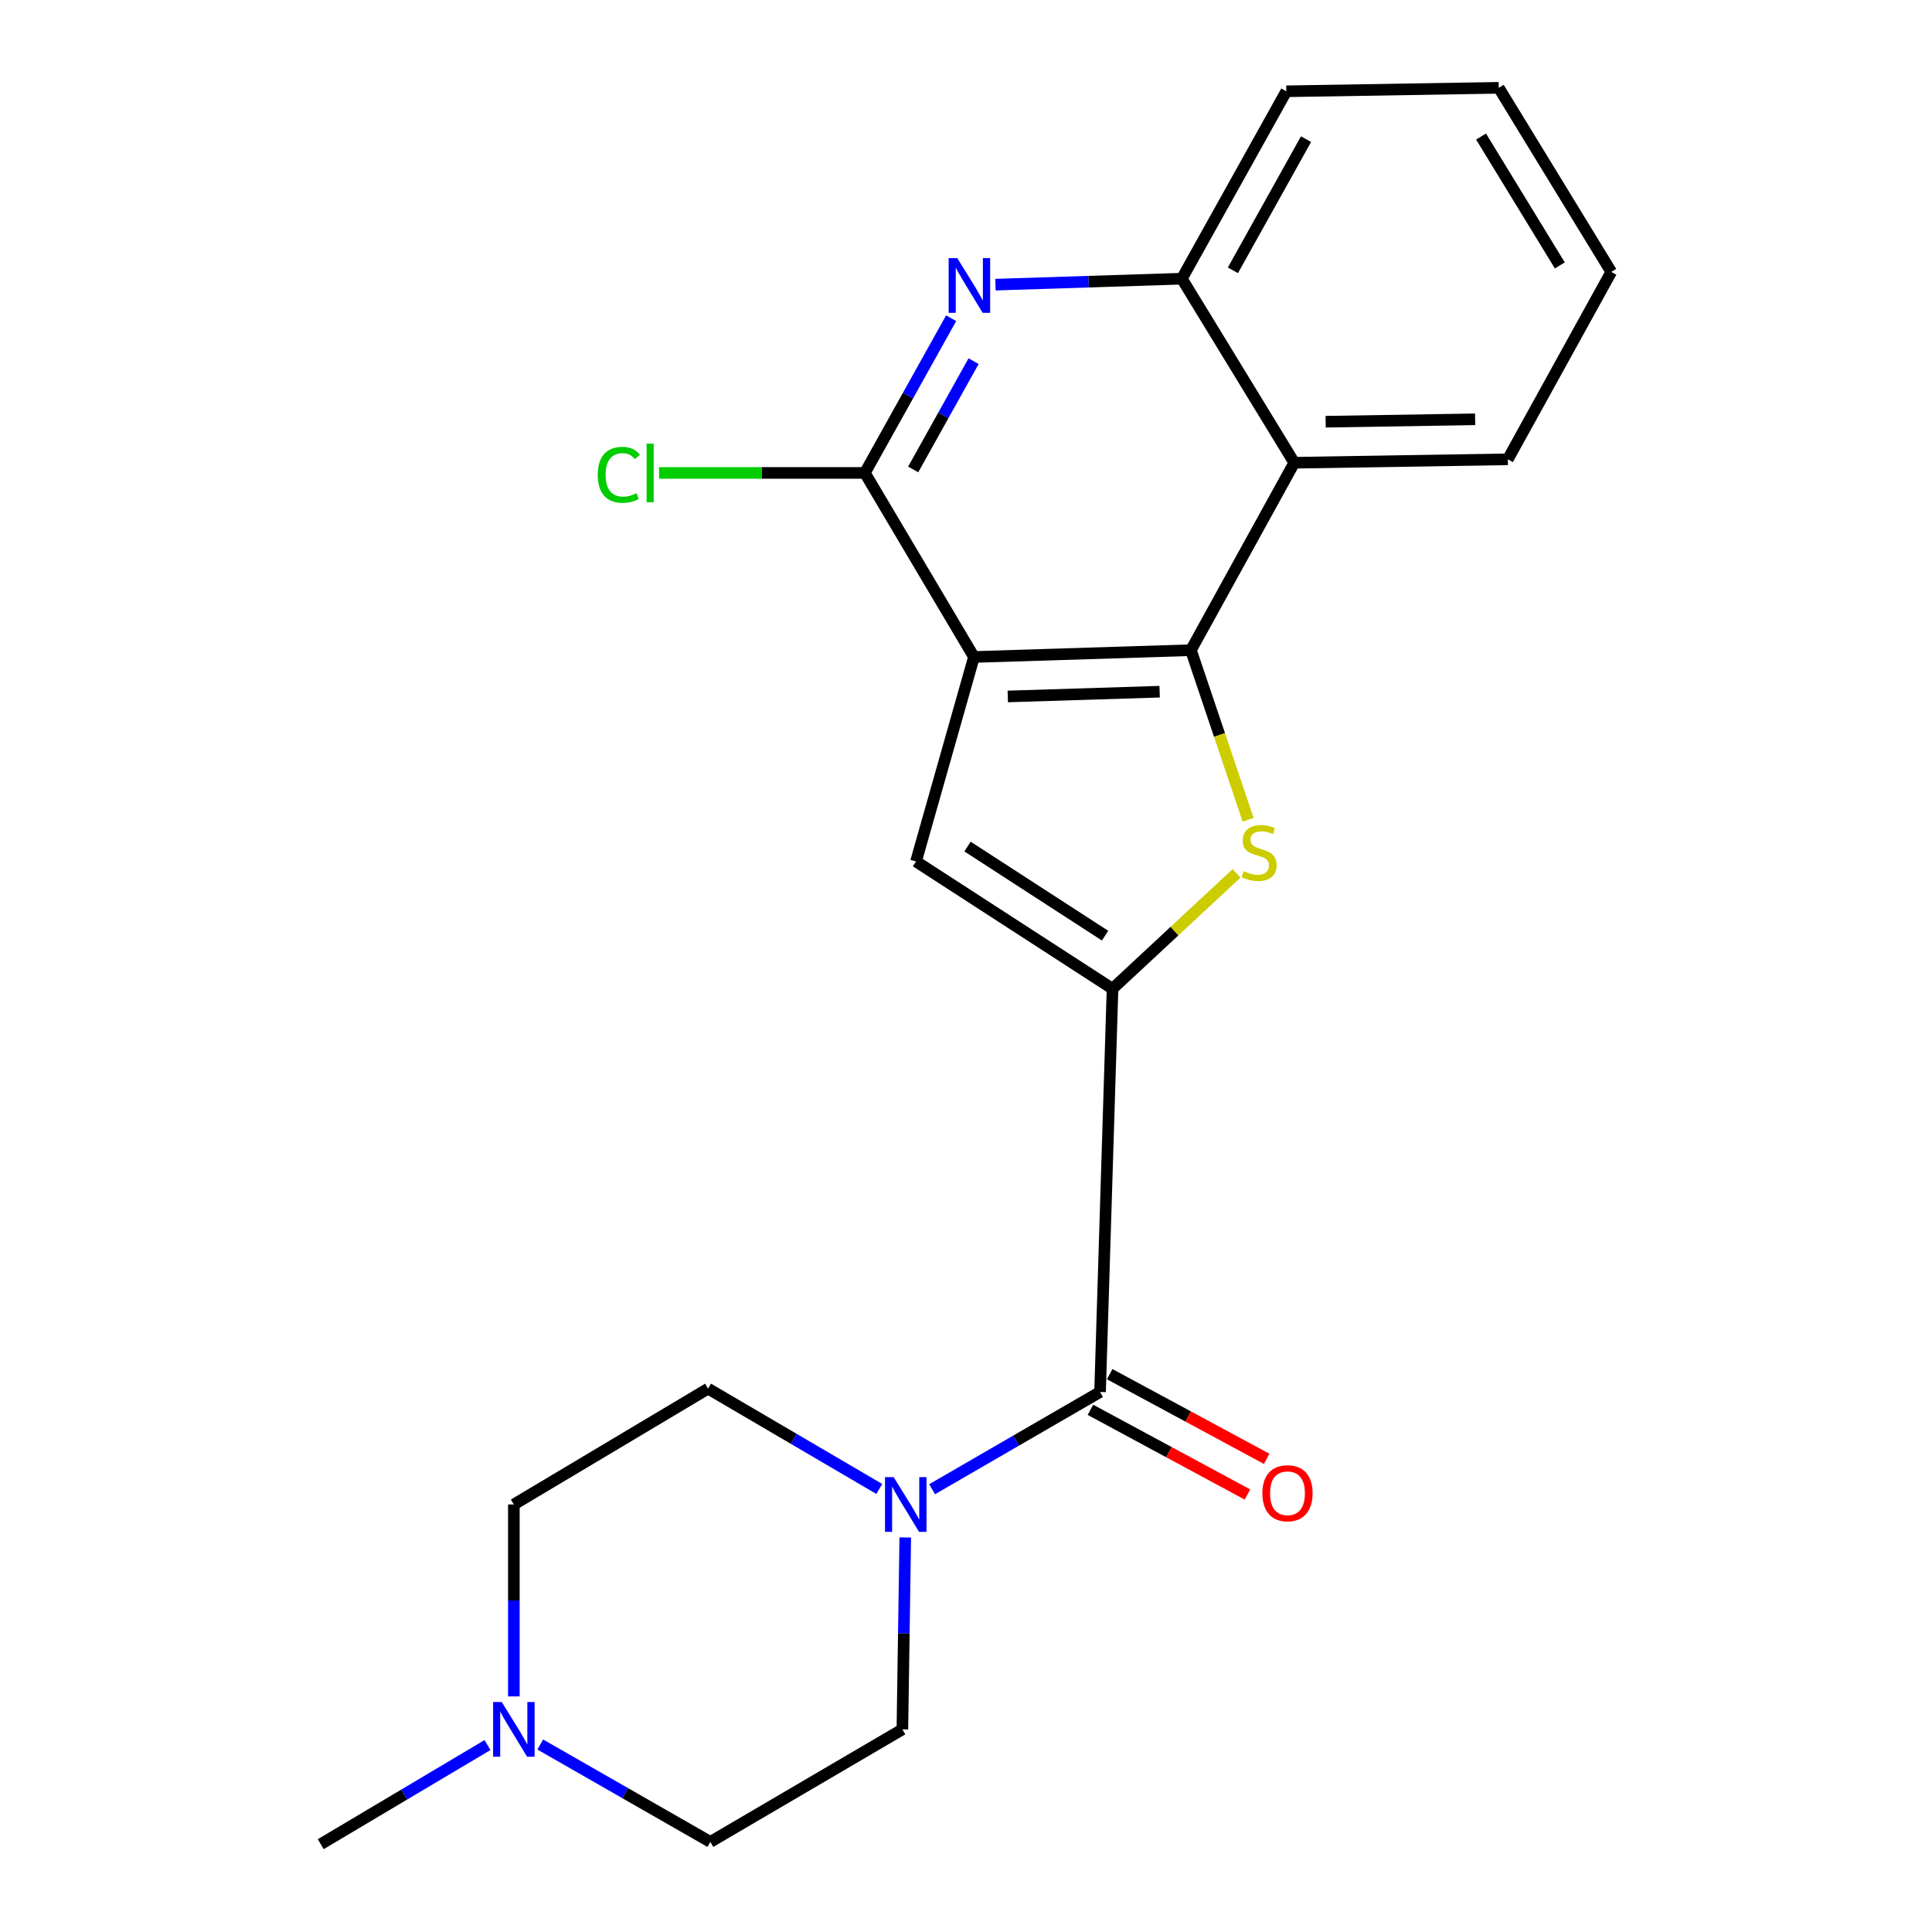 <?xml version='1.0' encoding='iso-8859-1'?>
<svg version='1.1' baseProfile='full'
              xmlns='http://www.w3.org/2000/svg'
                      xmlns:rdkit='http://www.rdkit.org/xml'
                      xmlns:xlink='http://www.w3.org/1999/xlink'
                  xml:space='preserve'
width='1000px' height='1000px' viewBox='0 0 1000 1000'>
<!-- END OF HEADER -->
<rect style='opacity:1.0;fill:#FFFFFF;stroke:none' width='1000' height='1000' x='0' y='0'> </rect>
<path class='bond-1' d='M 504.125,340.053 L 616.415,336.534' style='fill:none;fill-rule:evenodd;stroke:#000000;stroke-width:6px;stroke-linecap:butt;stroke-linejoin:miter;stroke-opacity:1' />
<path class='bond-1' d='M 521.625,360.488 L 600.229,358.025' style='fill:none;fill-rule:evenodd;stroke:#000000;stroke-width:6px;stroke-linecap:butt;stroke-linejoin:miter;stroke-opacity:1' />
<path class='bond-3' d='M 504.125,340.053 L 474.121,445.9' style='fill:none;fill-rule:evenodd;stroke:#000000;stroke-width:6px;stroke-linecap:butt;stroke-linejoin:miter;stroke-opacity:1' />
<path class='bond-4' d='M 504.125,340.053 L 447.647,244.786' style='fill:none;fill-rule:evenodd;stroke:#000000;stroke-width:6px;stroke-linecap:butt;stroke-linejoin:miter;stroke-opacity:1' />
<path class='bond-0' d='M 575.843,511.78 L 474.121,445.9' style='fill:none;fill-rule:evenodd;stroke:#000000;stroke-width:6px;stroke-linecap:butt;stroke-linejoin:miter;stroke-opacity:1' />
<path class='bond-0' d='M 571.986,484.294 L 500.78,438.178' style='fill:none;fill-rule:evenodd;stroke:#000000;stroke-width:6px;stroke-linecap:butt;stroke-linejoin:miter;stroke-opacity:1' />
<path class='bond-5' d='M 575.843,511.78 L 569.388,720.491' style='fill:none;fill-rule:evenodd;stroke:#000000;stroke-width:6px;stroke-linecap:butt;stroke-linejoin:miter;stroke-opacity:1' />
<path class='bond-22' d='M 575.843,511.78 L 607.941,481.916' style='fill:none;fill-rule:evenodd;stroke:#000000;stroke-width:6px;stroke-linecap:butt;stroke-linejoin:miter;stroke-opacity:1' />
<path class='bond-22' d='M 607.941,481.916 L 640.039,452.051' style='fill:none;fill-rule:evenodd;stroke:#CCCC00;stroke-width:6px;stroke-linecap:butt;stroke-linejoin:miter;stroke-opacity:1' />
<path class='bond-2' d='M 616.415,336.534 L 631.216,380.422' style='fill:none;fill-rule:evenodd;stroke:#000000;stroke-width:6px;stroke-linecap:butt;stroke-linejoin:miter;stroke-opacity:1' />
<path class='bond-2' d='M 631.216,380.422 L 646.016,424.311' style='fill:none;fill-rule:evenodd;stroke:#CCCC00;stroke-width:6px;stroke-linecap:butt;stroke-linejoin:miter;stroke-opacity:1' />
<path class='bond-7' d='M 616.415,336.534 L 669.91,239.519' style='fill:none;fill-rule:evenodd;stroke:#000000;stroke-width:6px;stroke-linecap:butt;stroke-linejoin:miter;stroke-opacity:1' />
<path class='bond-6' d='M 447.647,244.786 L 469.98,204.747' style='fill:none;fill-rule:evenodd;stroke:#000000;stroke-width:6px;stroke-linecap:butt;stroke-linejoin:miter;stroke-opacity:1' />
<path class='bond-6' d='M 469.98,204.747 L 492.312,164.708' style='fill:none;fill-rule:evenodd;stroke:#0000FF;stroke-width:6px;stroke-linecap:butt;stroke-linejoin:miter;stroke-opacity:1' />
<path class='bond-6' d='M 472.664,242.991 L 488.297,214.964' style='fill:none;fill-rule:evenodd;stroke:#000000;stroke-width:6px;stroke-linecap:butt;stroke-linejoin:miter;stroke-opacity:1' />
<path class='bond-6' d='M 488.297,214.964 L 503.93,186.936' style='fill:none;fill-rule:evenodd;stroke:#0000FF;stroke-width:6px;stroke-linecap:butt;stroke-linejoin:miter;stroke-opacity:1' />
<path class='bond-14' d='M 447.647,244.786 L 394.388,244.786' style='fill:none;fill-rule:evenodd;stroke:#000000;stroke-width:6px;stroke-linecap:butt;stroke-linejoin:miter;stroke-opacity:1' />
<path class='bond-14' d='M 394.388,244.786 L 341.129,244.786' style='fill:none;fill-rule:evenodd;stroke:#00CC00;stroke-width:6px;stroke-linecap:butt;stroke-linejoin:miter;stroke-opacity:1' />
<path class='bond-8' d='M 569.388,720.491 L 525.926,745.654' style='fill:none;fill-rule:evenodd;stroke:#000000;stroke-width:6px;stroke-linecap:butt;stroke-linejoin:miter;stroke-opacity:1' />
<path class='bond-8' d='M 525.926,745.654 L 482.464,770.816' style='fill:none;fill-rule:evenodd;stroke:#0000FF;stroke-width:6px;stroke-linecap:butt;stroke-linejoin:miter;stroke-opacity:1' />
<path class='bond-11' d='M 564.409,729.721 L 605.039,751.636' style='fill:none;fill-rule:evenodd;stroke:#000000;stroke-width:6px;stroke-linecap:butt;stroke-linejoin:miter;stroke-opacity:1' />
<path class='bond-11' d='M 605.039,751.636 L 645.668,773.552' style='fill:none;fill-rule:evenodd;stroke:#FF0000;stroke-width:6px;stroke-linecap:butt;stroke-linejoin:miter;stroke-opacity:1' />
<path class='bond-11' d='M 574.366,711.262 L 614.996,733.177' style='fill:none;fill-rule:evenodd;stroke:#000000;stroke-width:6px;stroke-linecap:butt;stroke-linejoin:miter;stroke-opacity:1' />
<path class='bond-11' d='M 614.996,733.177 L 655.625,755.092' style='fill:none;fill-rule:evenodd;stroke:#FF0000;stroke-width:6px;stroke-linecap:butt;stroke-linejoin:miter;stroke-opacity:1' />
<path class='bond-9' d='M 515.25,147.339 L 563.485,145.796' style='fill:none;fill-rule:evenodd;stroke:#0000FF;stroke-width:6px;stroke-linecap:butt;stroke-linejoin:miter;stroke-opacity:1' />
<path class='bond-9' d='M 563.485,145.796 L 611.72,144.252' style='fill:none;fill-rule:evenodd;stroke:#000000;stroke-width:6px;stroke-linecap:butt;stroke-linejoin:miter;stroke-opacity:1' />
<path class='bond-17' d='M 669.91,239.519 L 780.453,237.736' style='fill:none;fill-rule:evenodd;stroke:#000000;stroke-width:6px;stroke-linecap:butt;stroke-linejoin:miter;stroke-opacity:1' />
<path class='bond-17' d='M 686.153,218.281 L 763.533,217.033' style='fill:none;fill-rule:evenodd;stroke:#000000;stroke-width:6px;stroke-linecap:butt;stroke-linejoin:miter;stroke-opacity:1' />
<path class='bond-23' d='M 669.91,239.519 L 611.72,144.252' style='fill:none;fill-rule:evenodd;stroke:#000000;stroke-width:6px;stroke-linecap:butt;stroke-linejoin:miter;stroke-opacity:1' />
<path class='bond-12' d='M 468.563,795.787 L 467.817,845.459' style='fill:none;fill-rule:evenodd;stroke:#0000FF;stroke-width:6px;stroke-linecap:butt;stroke-linejoin:miter;stroke-opacity:1' />
<path class='bond-12' d='M 467.817,845.459 L 467.071,895.132' style='fill:none;fill-rule:evenodd;stroke:#000000;stroke-width:6px;stroke-linecap:butt;stroke-linejoin:miter;stroke-opacity:1' />
<path class='bond-13' d='M 455.114,770.685 L 410.809,744.72' style='fill:none;fill-rule:evenodd;stroke:#0000FF;stroke-width:6px;stroke-linecap:butt;stroke-linejoin:miter;stroke-opacity:1' />
<path class='bond-13' d='M 410.809,744.72 L 366.503,718.755' style='fill:none;fill-rule:evenodd;stroke:#000000;stroke-width:6px;stroke-linecap:butt;stroke-linejoin:miter;stroke-opacity:1' />
<path class='bond-19' d='M 611.72,144.252 L 665.797,47.249' style='fill:none;fill-rule:evenodd;stroke:#000000;stroke-width:6px;stroke-linecap:butt;stroke-linejoin:miter;stroke-opacity:1' />
<path class='bond-19' d='M 638.15,139.914 L 676.004,72.012' style='fill:none;fill-rule:evenodd;stroke:#000000;stroke-width:6px;stroke-linecap:butt;stroke-linejoin:miter;stroke-opacity:1' />
<path class='bond-10' d='M 265.969,878.061 L 265.969,828.389' style='fill:none;fill-rule:evenodd;stroke:#0000FF;stroke-width:6px;stroke-linecap:butt;stroke-linejoin:miter;stroke-opacity:1' />
<path class='bond-10' d='M 265.969,828.389 L 265.969,778.716' style='fill:none;fill-rule:evenodd;stroke:#000000;stroke-width:6px;stroke-linecap:butt;stroke-linejoin:miter;stroke-opacity:1' />
<path class='bond-18' d='M 252.322,903.243 L 209.164,928.894' style='fill:none;fill-rule:evenodd;stroke:#0000FF;stroke-width:6px;stroke-linecap:butt;stroke-linejoin:miter;stroke-opacity:1' />
<path class='bond-18' d='M 209.164,928.894 L 166.006,954.545' style='fill:none;fill-rule:evenodd;stroke:#000000;stroke-width:6px;stroke-linecap:butt;stroke-linejoin:miter;stroke-opacity:1' />
<path class='bond-25' d='M 279.639,902.959 L 323.659,928.164' style='fill:none;fill-rule:evenodd;stroke:#0000FF;stroke-width:6px;stroke-linecap:butt;stroke-linejoin:miter;stroke-opacity:1' />
<path class='bond-25' d='M 323.659,928.164 L 367.68,953.369' style='fill:none;fill-rule:evenodd;stroke:#000000;stroke-width:6px;stroke-linecap:butt;stroke-linejoin:miter;stroke-opacity:1' />
<path class='bond-16' d='M 467.071,895.132 L 367.68,953.369' style='fill:none;fill-rule:evenodd;stroke:#000000;stroke-width:6px;stroke-linecap:butt;stroke-linejoin:miter;stroke-opacity:1' />
<path class='bond-15' d='M 366.503,718.755 L 265.969,778.716' style='fill:none;fill-rule:evenodd;stroke:#000000;stroke-width:6px;stroke-linecap:butt;stroke-linejoin:miter;stroke-opacity:1' />
<path class='bond-20' d='M 780.453,237.736 L 833.994,140.745' style='fill:none;fill-rule:evenodd;stroke:#000000;stroke-width:6px;stroke-linecap:butt;stroke-linejoin:miter;stroke-opacity:1' />
<path class='bond-21' d='M 665.797,47.249 L 775.757,45.455' style='fill:none;fill-rule:evenodd;stroke:#000000;stroke-width:6px;stroke-linecap:butt;stroke-linejoin:miter;stroke-opacity:1' />
<path class='bond-24' d='M 833.994,140.745 L 775.757,45.455' style='fill:none;fill-rule:evenodd;stroke:#000000;stroke-width:6px;stroke-linecap:butt;stroke-linejoin:miter;stroke-opacity:1' />
<path class='bond-24' d='M 807.362,137.388 L 766.596,70.685' style='fill:none;fill-rule:evenodd;stroke:#000000;stroke-width:6px;stroke-linecap:butt;stroke-linejoin:miter;stroke-opacity:1' />
<path  class='atom-3' d='M 643.709 450.912
Q 644.029 451.032, 645.349 451.592
Q 646.669 452.152, 648.109 452.512
Q 649.589 452.832, 651.029 452.832
Q 653.709 452.832, 655.269 451.552
Q 656.829 450.232, 656.829 447.952
Q 656.829 446.392, 656.029 445.432
Q 655.269 444.472, 654.069 443.952
Q 652.869 443.432, 650.869 442.832
Q 648.349 442.072, 646.829 441.352
Q 645.349 440.632, 644.269 439.112
Q 643.229 437.592, 643.229 435.032
Q 643.229 431.472, 645.629 429.272
Q 648.069 427.072, 652.869 427.072
Q 656.149 427.072, 659.869 428.632
L 658.949 431.712
Q 655.549 430.312, 652.989 430.312
Q 650.229 430.312, 648.709 431.472
Q 647.189 432.592, 647.229 434.552
Q 647.229 436.072, 647.989 436.992
Q 648.789 437.912, 649.909 438.432
Q 651.069 438.952, 652.989 439.552
Q 655.549 440.352, 657.069 441.152
Q 658.589 441.952, 659.669 443.592
Q 660.789 445.192, 660.789 447.952
Q 660.789 451.872, 658.149 453.992
Q 655.549 456.072, 651.189 456.072
Q 648.669 456.072, 646.749 455.512
Q 644.869 454.992, 642.629 454.072
L 643.709 450.912
' fill='#CCCC00'/>
<path  class='atom-7' d='M 495.499 133.611
L 504.779 148.611
Q 505.699 150.091, 507.179 152.771
Q 508.659 155.451, 508.739 155.611
L 508.739 133.611
L 512.499 133.611
L 512.499 161.931
L 508.619 161.931
L 498.659 145.531
Q 497.499 143.611, 496.259 141.411
Q 495.059 139.211, 494.699 138.531
L 494.699 161.931
L 491.019 161.931
L 491.019 133.611
L 495.499 133.611
' fill='#0000FF'/>
<path  class='atom-9' d='M 462.559 764.556
L 471.839 779.556
Q 472.759 781.036, 474.239 783.716
Q 475.719 786.396, 475.799 786.556
L 475.799 764.556
L 479.559 764.556
L 479.559 792.876
L 475.679 792.876
L 465.719 776.476
Q 464.559 774.556, 463.319 772.356
Q 462.119 770.156, 461.759 769.476
L 461.759 792.876
L 458.079 792.876
L 458.079 764.556
L 462.559 764.556
' fill='#0000FF'/>
<path  class='atom-11' d='M 259.709 880.972
L 268.989 895.972
Q 269.909 897.452, 271.389 900.132
Q 272.869 902.812, 272.949 902.972
L 272.949 880.972
L 276.709 880.972
L 276.709 909.292
L 272.829 909.292
L 262.869 892.892
Q 261.709 890.972, 260.469 888.772
Q 259.269 886.572, 258.909 885.892
L 258.909 909.292
L 255.229 909.292
L 255.229 880.972
L 259.709 880.972
' fill='#0000FF'/>
<path  class='atom-12' d='M 653.403 772.9
Q 653.403 766.1, 656.763 762.3
Q 660.123 758.5, 666.403 758.5
Q 672.683 758.5, 676.043 762.3
Q 679.403 766.1, 679.403 772.9
Q 679.403 779.78, 676.003 783.7
Q 672.603 787.58, 666.403 787.58
Q 660.163 787.58, 656.763 783.7
Q 653.403 779.82, 653.403 772.9
M 666.403 784.38
Q 670.723 784.38, 673.043 781.5
Q 675.403 778.58, 675.403 772.9
Q 675.403 767.34, 673.043 764.54
Q 670.723 761.7, 666.403 761.7
Q 662.083 761.7, 659.723 764.5
Q 657.403 767.3, 657.403 772.9
Q 657.403 778.62, 659.723 781.5
Q 662.083 784.38, 666.403 784.38
' fill='#FF0000'/>
<path  class='atom-15' d='M 309.39 245.766
Q 309.39 238.726, 312.67 235.046
Q 315.99 231.326, 322.27 231.326
Q 328.11 231.326, 331.23 235.446
L 328.59 237.606
Q 326.31 234.606, 322.27 234.606
Q 317.99 234.606, 315.71 237.486
Q 313.47 240.326, 313.47 245.766
Q 313.47 251.366, 315.79 254.246
Q 318.15 257.126, 322.71 257.126
Q 325.83 257.126, 329.47 255.246
L 330.59 258.246
Q 329.11 259.206, 326.87 259.766
Q 324.63 260.326, 322.15 260.326
Q 315.99 260.326, 312.67 256.566
Q 309.39 252.806, 309.39 245.766
' fill='#00CC00'/>
<path  class='atom-15' d='M 334.67 229.606
L 338.35 229.606
L 338.35 259.966
L 334.67 259.966
L 334.67 229.606
' fill='#00CC00'/>
</svg>
